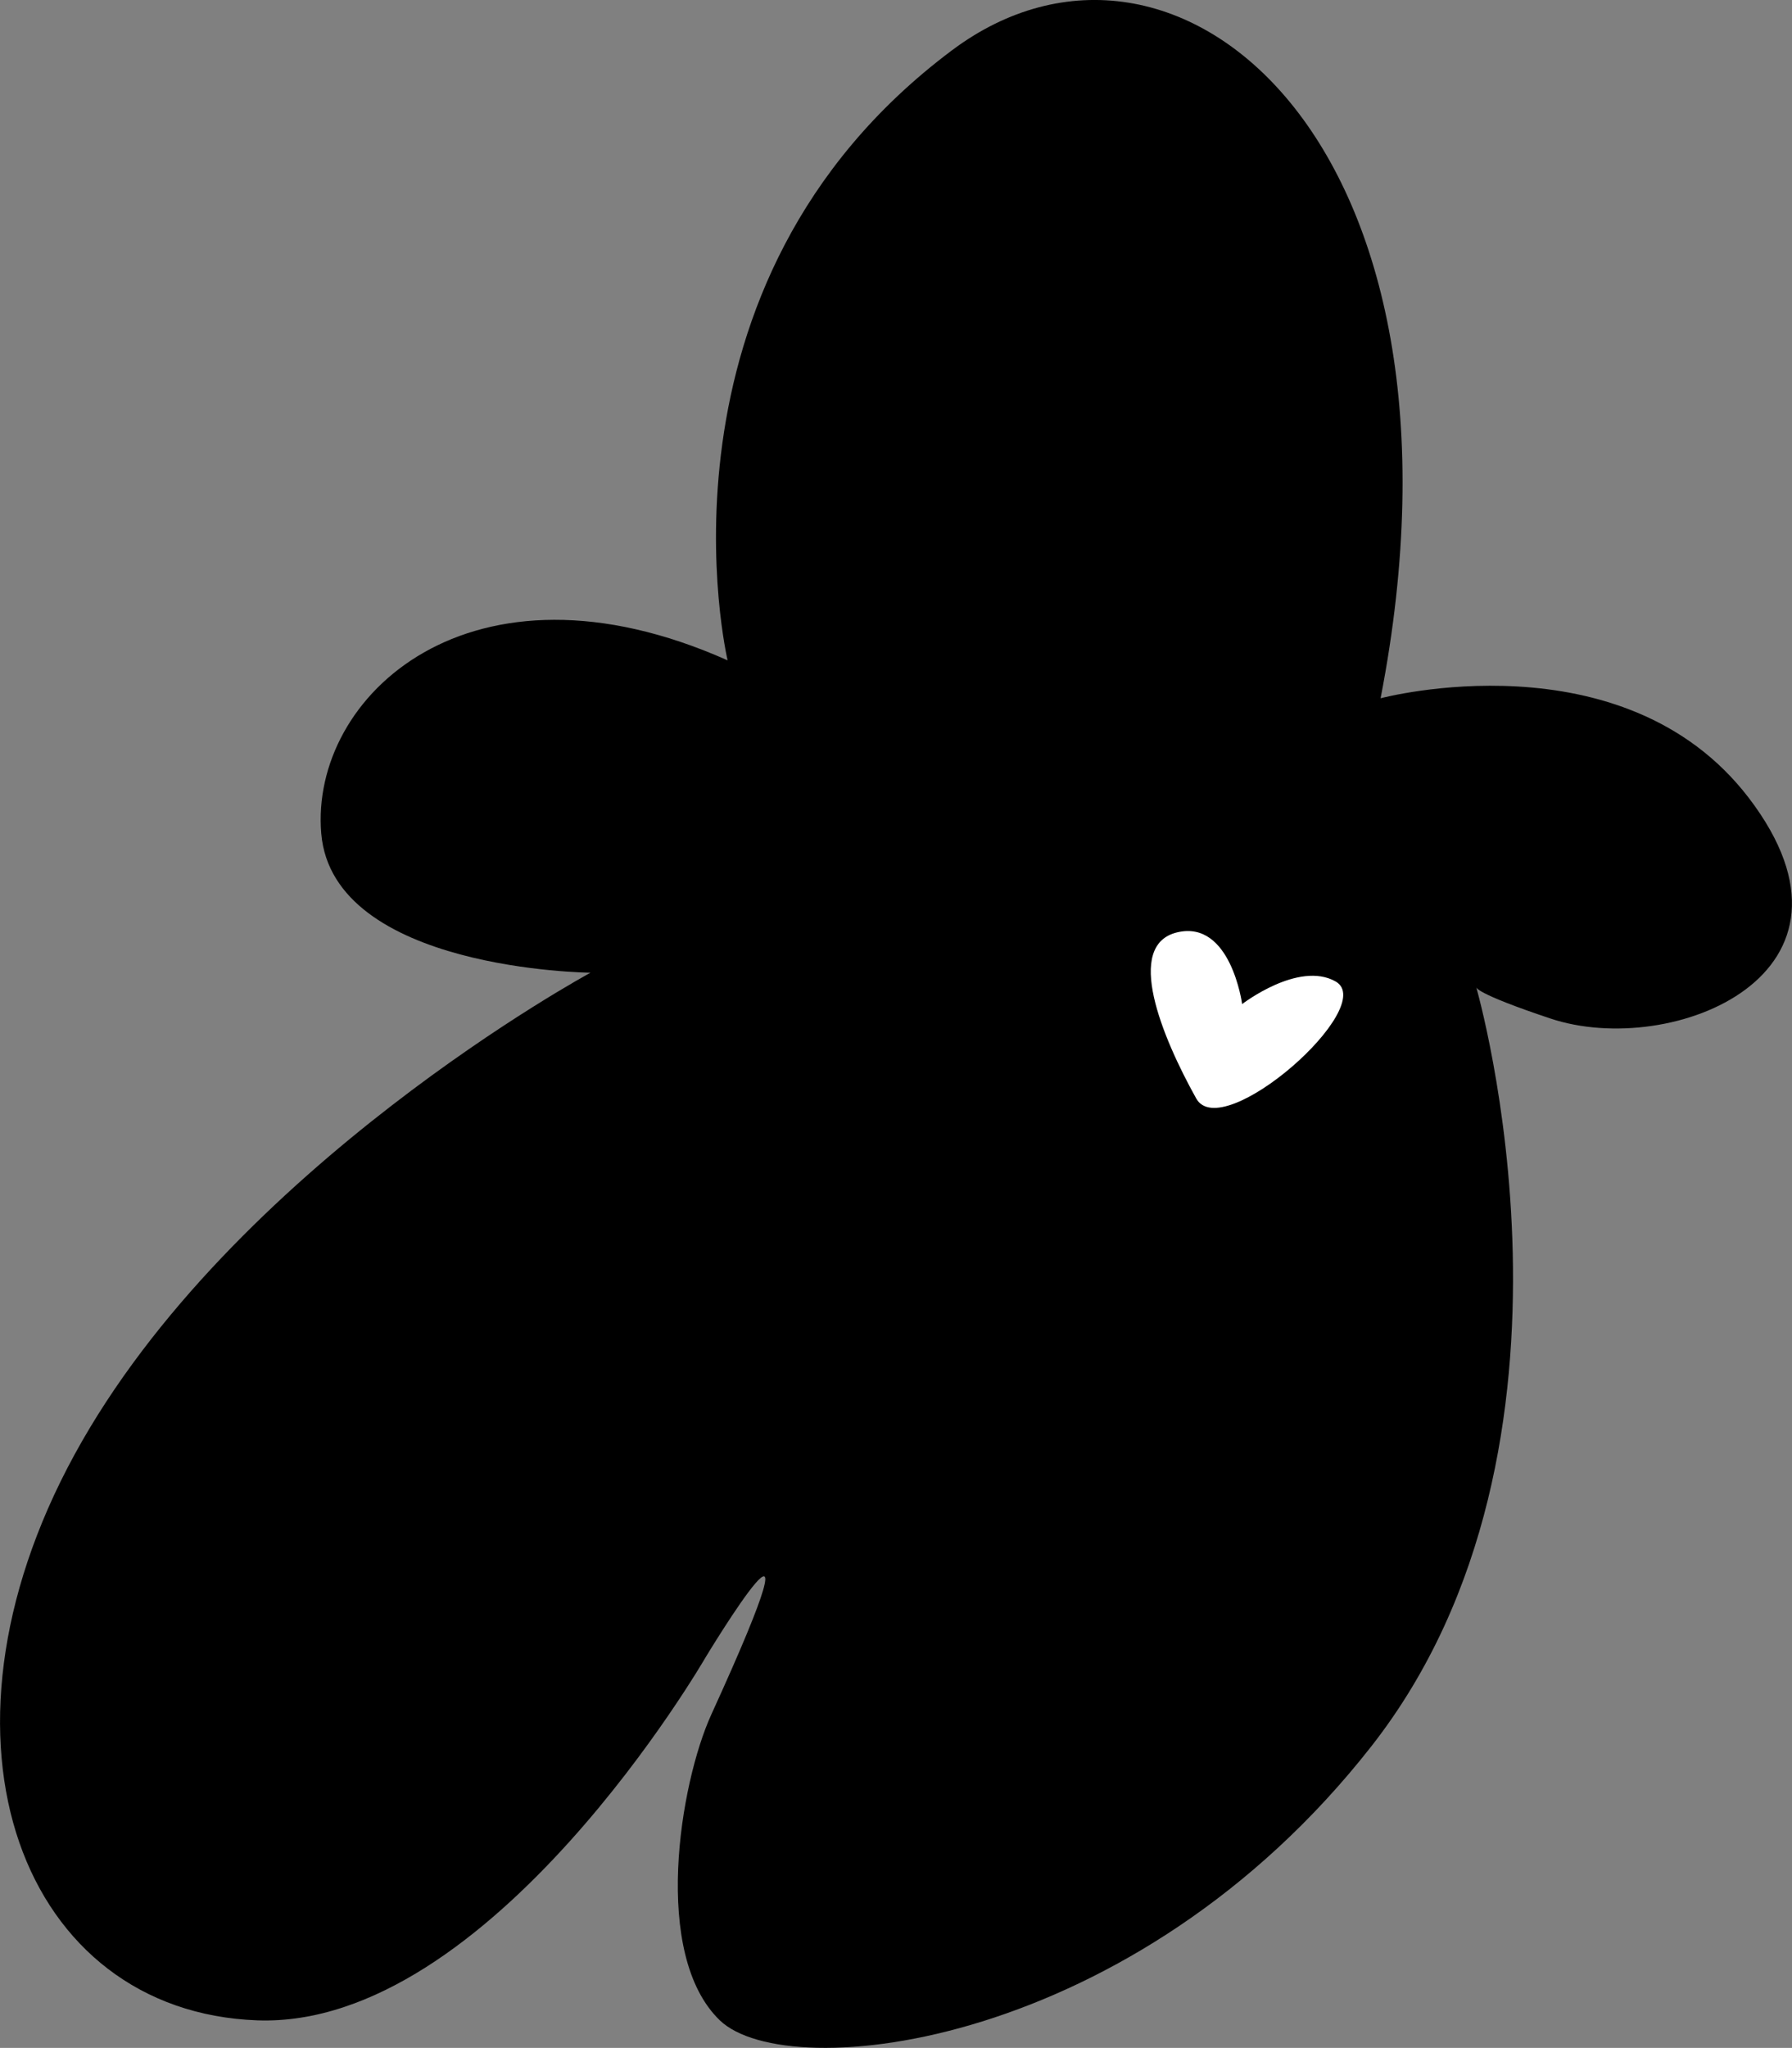 <svg id="Layer_1" data-name="Layer 1" xmlns="http://www.w3.org/2000/svg" viewBox="0 0 131.37 150.07"><rect x="0" y="0" width="131.37" height="150.07" fill="#808080" stroke="none"/><defs><style>.cls-1{fill:#fff;}</style></defs><path d="M53.34,48.39S46.84,20.87,69.77,3.7c16.41-12.31,39.35,6.74,31.44,47.47,0,0,17.78-4.74,27,7.31,9.83,12.89-5.63,19.13-14.54,16.16-5.61-1.87-5.45-2.3-5.45-2.3s9.7,33.43-7.68,55.62-42.77,24.9-47.77,20.09-2.94-17.34-.62-22.42c9.14-20-.43-4.17-.43-4.17S36,148.67,18.86,148.05-6.06,127.7,5.46,106.6,43.29,71.28,43.29,71.28s-18.9-.17-19.74-10.21S34.5,40,53.34,48.39Z"/><path class="cls-1" d="M91.06,73.58s-.83-6.18-4.75-5.26S85.19,76,87.69,80.49c1.89,3.42,13.43-6.75,10.22-8.57C95.19,70.39,91.06,73.58,91.06,73.58Z"/></svg>